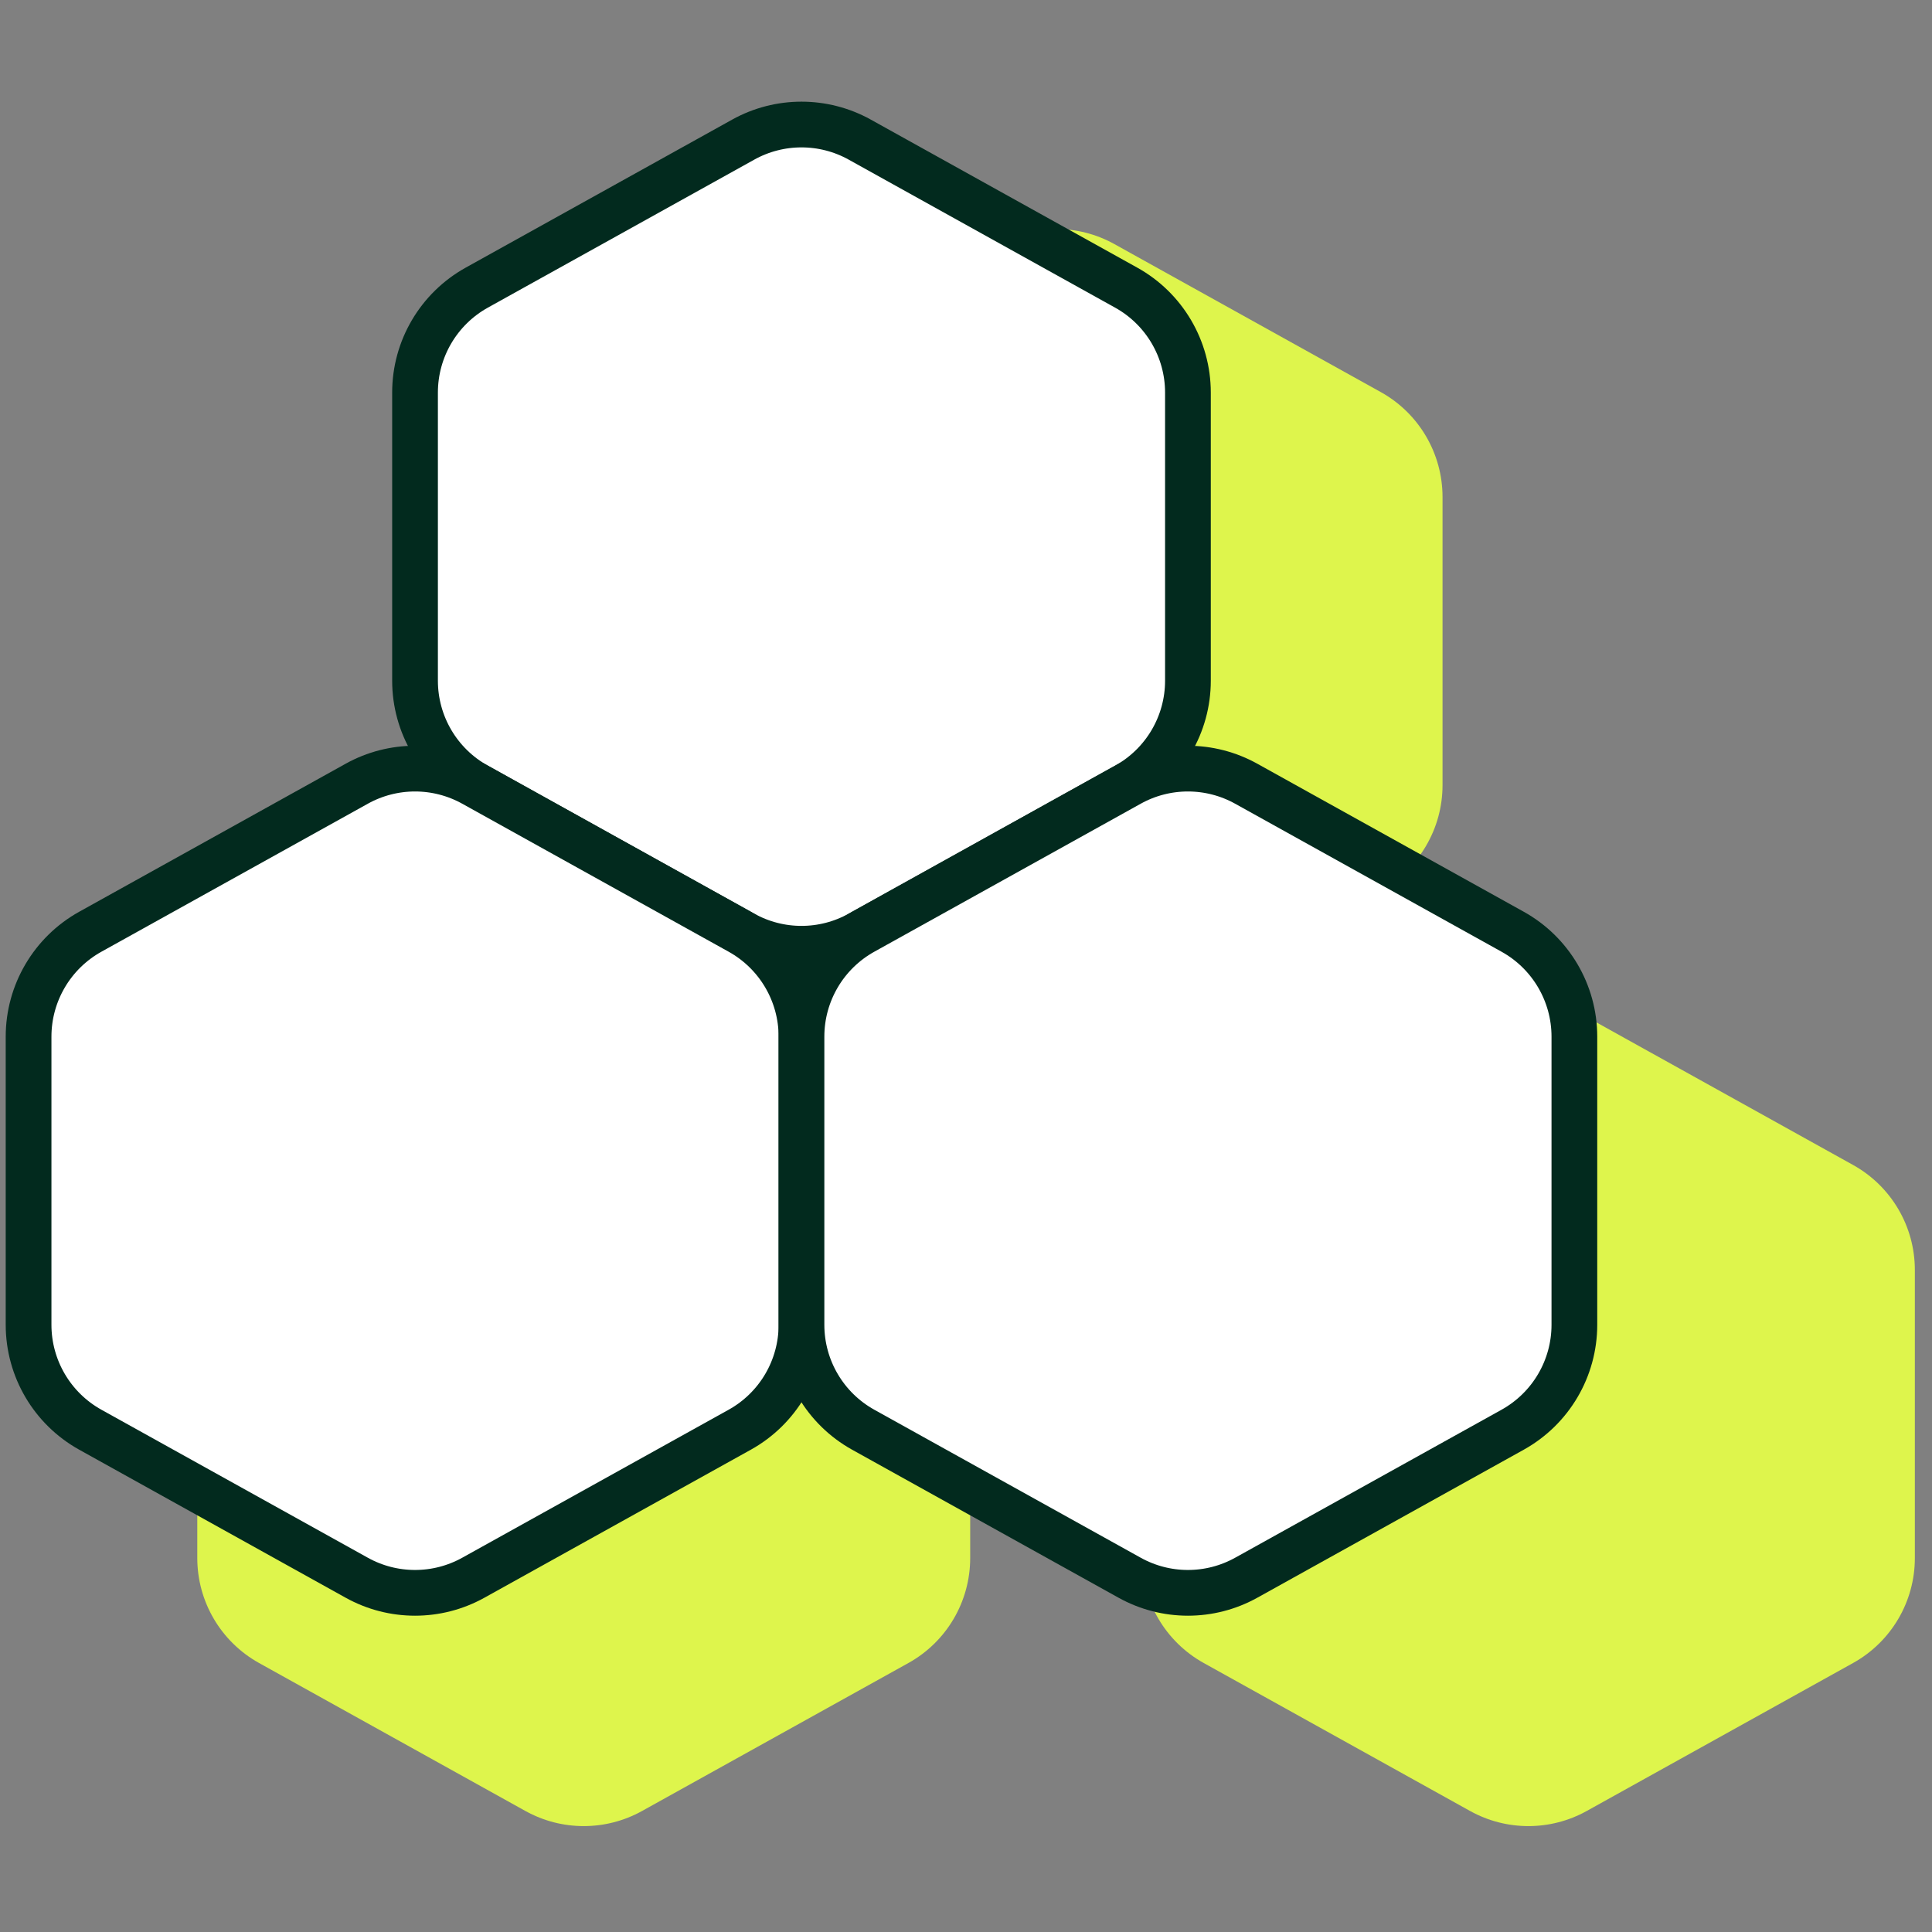 <svg width="338" height="338" viewBox="0 0 338 338" fill="none" xmlns="http://www.w3.org/2000/svg">
<rect x="0" y="0" width="338" height="338" fill="#808080" stroke="none"/>
<path fill-rule="evenodd" clip-rule="evenodd" d="M174.563 42.702C180.905 39.178 188.617 39.178 194.96 42.702L241.568 68.596C248.235 72.299 252.37 79.326 252.37 86.953V137.361C252.37 144.988 248.235 152.015 241.568 155.719L194.96 181.612C188.617 185.136 180.905 185.136 174.563 181.613L127.953 155.719C121.286 152.015 117.151 144.988 117.151 137.361V86.953C117.151 79.326 121.286 72.299 127.953 68.596L174.563 42.702ZM91.926 177.92C98.269 174.396 105.981 174.396 112.323 177.92L158.932 203.814C165.598 207.518 169.733 214.545 169.733 222.171V272.58C169.733 280.206 165.598 287.233 158.932 290.937L112.323 316.831C105.981 320.354 98.269 320.354 91.926 316.831L45.316 290.937C38.649 287.233 34.515 280.206 34.515 272.579V222.171C34.515 214.545 38.649 207.518 45.316 203.814L91.926 177.92ZM335 222.171C335 214.545 330.865 207.518 324.198 203.814L277.59 177.92C271.247 174.396 263.535 174.396 257.193 177.92L210.583 203.814C203.916 207.518 199.781 214.545 199.781 222.171V272.579C199.781 280.206 203.916 287.233 210.583 290.937L257.193 316.831C263.535 320.354 271.247 320.354 277.59 316.831L324.198 290.937C330.865 287.233 335 280.206 335 272.58V222.171Z" fill="#DEF54C"/>
<path d="M130.02 24.429C136.363 20.905 144.075 20.905 150.417 24.429L197.026 50.323C203.693 54.026 207.827 61.053 207.827 68.68V119.088C207.827 126.715 203.693 133.742 197.026 137.446L150.417 163.34C144.075 166.863 136.363 166.863 130.02 163.34L83.41 137.446C76.744 133.742 72.609 126.715 72.609 119.088V68.68C72.609 61.053 76.744 54.026 83.41 50.323L130.02 24.429Z" fill="white" stroke="#022A1E" stroke-width="8" stroke-linejoin="round"/>
<path d="M62.411 137.11C68.753 133.587 76.465 133.587 82.808 137.11L129.416 163.004C136.083 166.708 140.218 173.735 140.218 181.361V231.77C140.218 239.396 136.083 246.423 129.416 250.127L82.808 276.021C76.465 279.545 68.753 279.545 62.411 276.021L15.801 250.127C9.134 246.423 4.999 239.396 4.999 231.77V181.362C4.999 173.735 9.134 166.708 15.801 163.004L62.411 137.11Z" fill="white" stroke="#022A1E" stroke-width="8" stroke-linejoin="round"/>
<path d="M197.628 137.11C203.97 133.587 211.683 133.587 218.025 137.11L264.634 163.004C271.3 166.708 275.435 173.735 275.435 181.361V231.77C275.435 239.396 271.3 246.423 264.634 250.127L218.025 276.021C211.683 279.545 203.97 279.545 197.628 276.021L151.018 250.127C144.351 246.423 140.217 239.396 140.217 231.77V181.362C140.217 173.735 144.351 166.708 151.018 163.004L197.628 137.11Z" fill="white" stroke="#022A1E" stroke-width="8" stroke-linejoin="round"/>
</svg>
